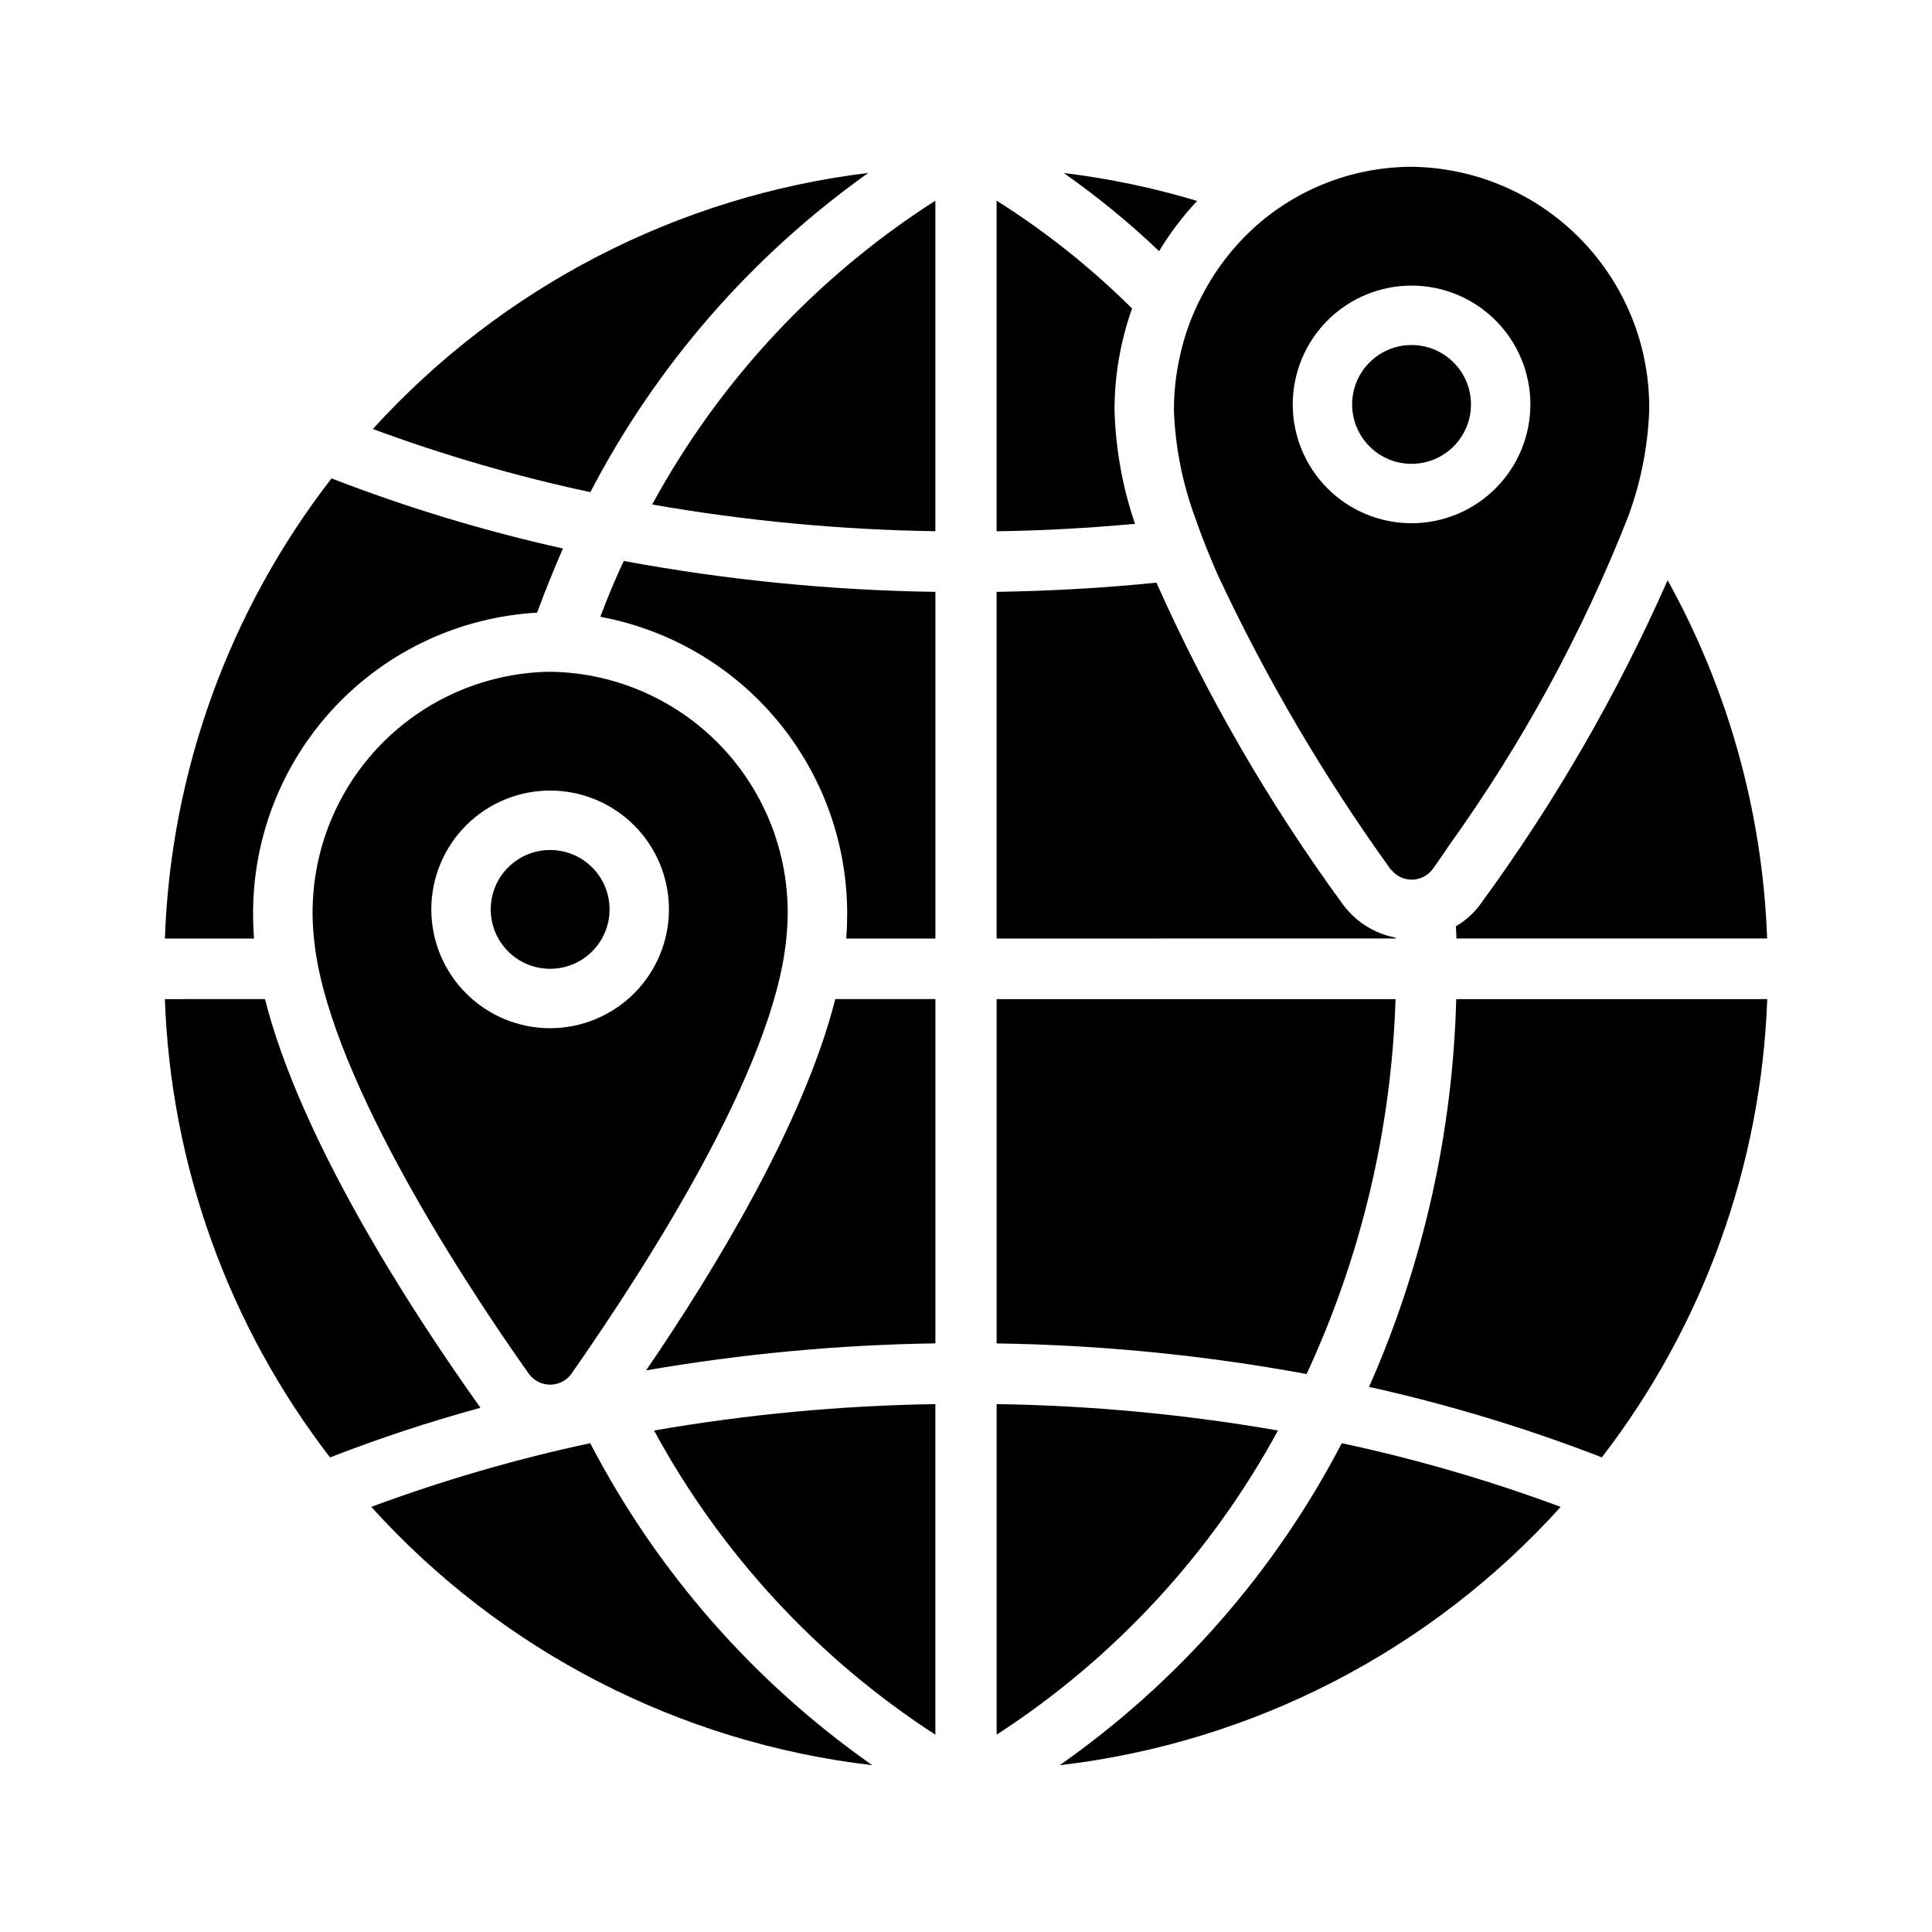 <?xml version="1.0" encoding="UTF-8"?>
<!-- Uploaded to: ICON Repo, www.svgrepo.com, Generator: ICON Repo Mixer Tools -->
<svg fill="#000000" width="800px" height="800px" version="1.1" viewBox="144 144 512 512" xmlns="http://www.w3.org/2000/svg">
 <g>
  <path d="m214.22 408.77c9.445 37.234 38.414 82.105 57.07 108.24v0.078c-13.496 3.68-26.793 8.07-39.832 13.145-26.902-34.93-42.207-77.402-43.766-121.46z"/>
  <path d="m506.82 511.54c21.004 4.664 41.621 10.906 61.684 18.676 26.914-34.918 42.238-77.375 43.832-121.43h-82.422c-0.926 35.43-8.773 70.336-23.094 102.75z"/>
  <path d="m300.41 526.46c-19.723 4.219-39.109 9.859-58.016 16.879 34.488 38.168 81.676 62.5 132.77 68.457-31.41-22.027-57.051-51.301-74.754-85.336z"/>
  <path d="m424.83 611.8c51.094-5.957 98.285-30.289 132.77-68.457-18.906-7.019-38.297-12.66-58.016-16.879-17.703 34.039-43.348 63.309-74.758 85.336z"/>
  <path d="m612.31 392.71h-82.344c0-1.102-0.078-2.125-0.156-3.227 2.684-1.555 4.996-3.676 6.769-6.219 19.48-26.641 36.027-55.301 49.359-85.492 16.137 29.129 25.172 61.656 26.371 94.938z"/>
  <path d="m391.88 603.72v-87.617c-24.992 0.379-49.922 2.719-74.551 7 17.734 32.672 43.363 60.387 74.551 80.617z"/>
  <path d="m425.9 189.85c11.973 1.449 23.797 3.926 35.344 7.398-3.812 4.074-7.191 8.531-10.074 13.305-7.894-7.523-16.34-14.441-25.27-20.703z"/>
  <path d="m293.18 289.36c-2.441 5.59-4.723 11.258-6.848 17.004-20.445 1.152-39.664 10.125-53.672 25.055-14.012 14.934-21.738 34.684-21.586 55.16 0 1.969 0.078 4.016 0.234 6.141h-23.617 0.004c1.57-44.27 17.02-86.926 44.16-121.94 19.945 7.723 40.445 13.934 61.324 18.578z"/>
  <path d="m374.11 189.82c-50.492 6.144-97.094 30.23-131.3 67.871 18.789 6.949 38.051 12.543 57.641 16.734 17.504-33.641 42.754-62.637 73.664-84.605z"/>
  <path d="m513.83 392.48v0.234l-105.72 0.004v-91.867c14.25-0.234 28.34-1.023 42.352-2.441 13.34 29.938 29.805 58.383 49.121 84.863 3.371 4.805 8.484 8.109 14.25 9.207z"/>
  <path d="m316.83 277.7c24.793 4.336 49.887 6.703 75.051 7.078v-87.598c-31.406 20.078-57.227 47.777-75.051 80.52z"/>
  <path d="m439.36 252.75c0.289 10.238 2.117 20.379 5.43 30.07-12.121 1.102-24.324 1.812-36.684 1.969v-87.617c12.977 8.184 25.012 17.766 35.898 28.578-3.074 8.668-4.648 17.801-4.644 27z"/>
  <path d="m408.12 500.02c27.559 0.402 55.035 3.117 82.141 8.113 14.477-31.188 22.492-64.98 23.57-99.348h-105.71z"/>
  <path d="m408.12 603.71c31.188-20.227 56.816-47.941 74.551-80.613-24.629-4.281-49.555-6.621-74.551-7z"/>
  <path d="m391.89 408.77v91.238c-25.707 0.379-51.344 2.777-76.672 7.16 18.184-26.605 41.801-65.496 50.145-98.398z"/>
  <path d="m391.89 300.85v91.867h-23.617c0.156-2.125 0.234-4.172 0.234-6.141h0.004c0.105-18.766-6.387-36.973-18.348-51.434-11.957-14.461-28.617-24.262-47.07-27.68 1.891-5.039 3.938-9.996 6.219-14.801 27.246 5.051 54.871 7.789 82.578 8.188z"/>
  <path d="m518.08 188.2c-14.738 0.02-28.988 5.262-40.227 14.801-6.242 5.34-11.402 11.836-15.191 19.129-2.859 5.34-4.926 11.066-6.141 17.004-0.949 4.477-1.426 9.039-1.418 13.617 0.352 9.684 2.238 19.25 5.59 28.34 1.73 5.039 3.777 10.156 6.062 15.352 12.766 27.289 28.051 53.328 45.656 77.773 0.078 0.078 0.156 0.234 0.316 0.316 1.352 1.691 3.422 2.648 5.59 2.586 2.164-0.062 4.176-1.137 5.43-2.902 1.34-1.812 2.754-3.938 4.41-6.375 19.297-26.906 35.188-56.098 47.309-86.906 3.352-9.039 5.238-18.551 5.59-28.184 0.211-16.91-6.305-33.215-18.117-45.32-11.812-12.105-27.945-19.023-44.859-19.23zm0 94.465c-8.352 0-16.359-3.316-22.266-9.223-5.902-5.906-9.223-13.914-9.223-22.266 0-8.352 3.32-16.359 9.223-22.266 5.906-5.906 13.914-9.223 22.266-9.223s16.359 3.316 22.266 9.223 9.223 13.914 9.223 22.266c-0.008 8.348-3.328 16.352-9.234 22.254-5.902 5.902-13.906 9.223-22.254 9.234z"/>
  <path d="m533.82 251.18c0 8.695-7.051 15.742-15.746 15.742s-15.742-7.047-15.742-15.742c0-8.695 7.047-15.746 15.742-15.746s15.746 7.051 15.746 15.746"/>
  <path d="m305.54 385c0 8.695-7.051 15.742-15.746 15.742-8.695 0-15.742-7.047-15.742-15.742s7.047-15.742 15.742-15.742c8.695 0 15.746 7.047 15.746 15.742"/>
  <path d="m289.79 322.02c-17.969 0.242-35.008 8.051-46.922 21.508-11.914 13.457-17.598 31.316-15.66 49.184 3.195 34.102 37.211 87.547 56.914 115.32 1.309 1.832 3.418 2.918 5.668 2.918s4.363-1.086 5.668-2.918c19.734-28.281 53.68-80.832 56.914-115.32 1.945-17.871-3.738-35.73-15.652-49.191-11.914-13.457-28.953-21.266-46.93-21.5zm0 94.465c-8.352 0-16.359-3.316-22.266-9.223-5.902-5.906-9.223-13.914-9.223-22.266s3.32-16.359 9.223-22.266c5.906-5.906 13.914-9.223 22.266-9.223 8.352 0 16.363 3.316 22.266 9.223 5.906 5.906 9.223 13.914 9.223 22.266-0.008 8.348-3.328 16.352-9.23 22.254-5.906 5.902-13.91 9.223-22.258 9.234z"/>
 </g>
</svg>